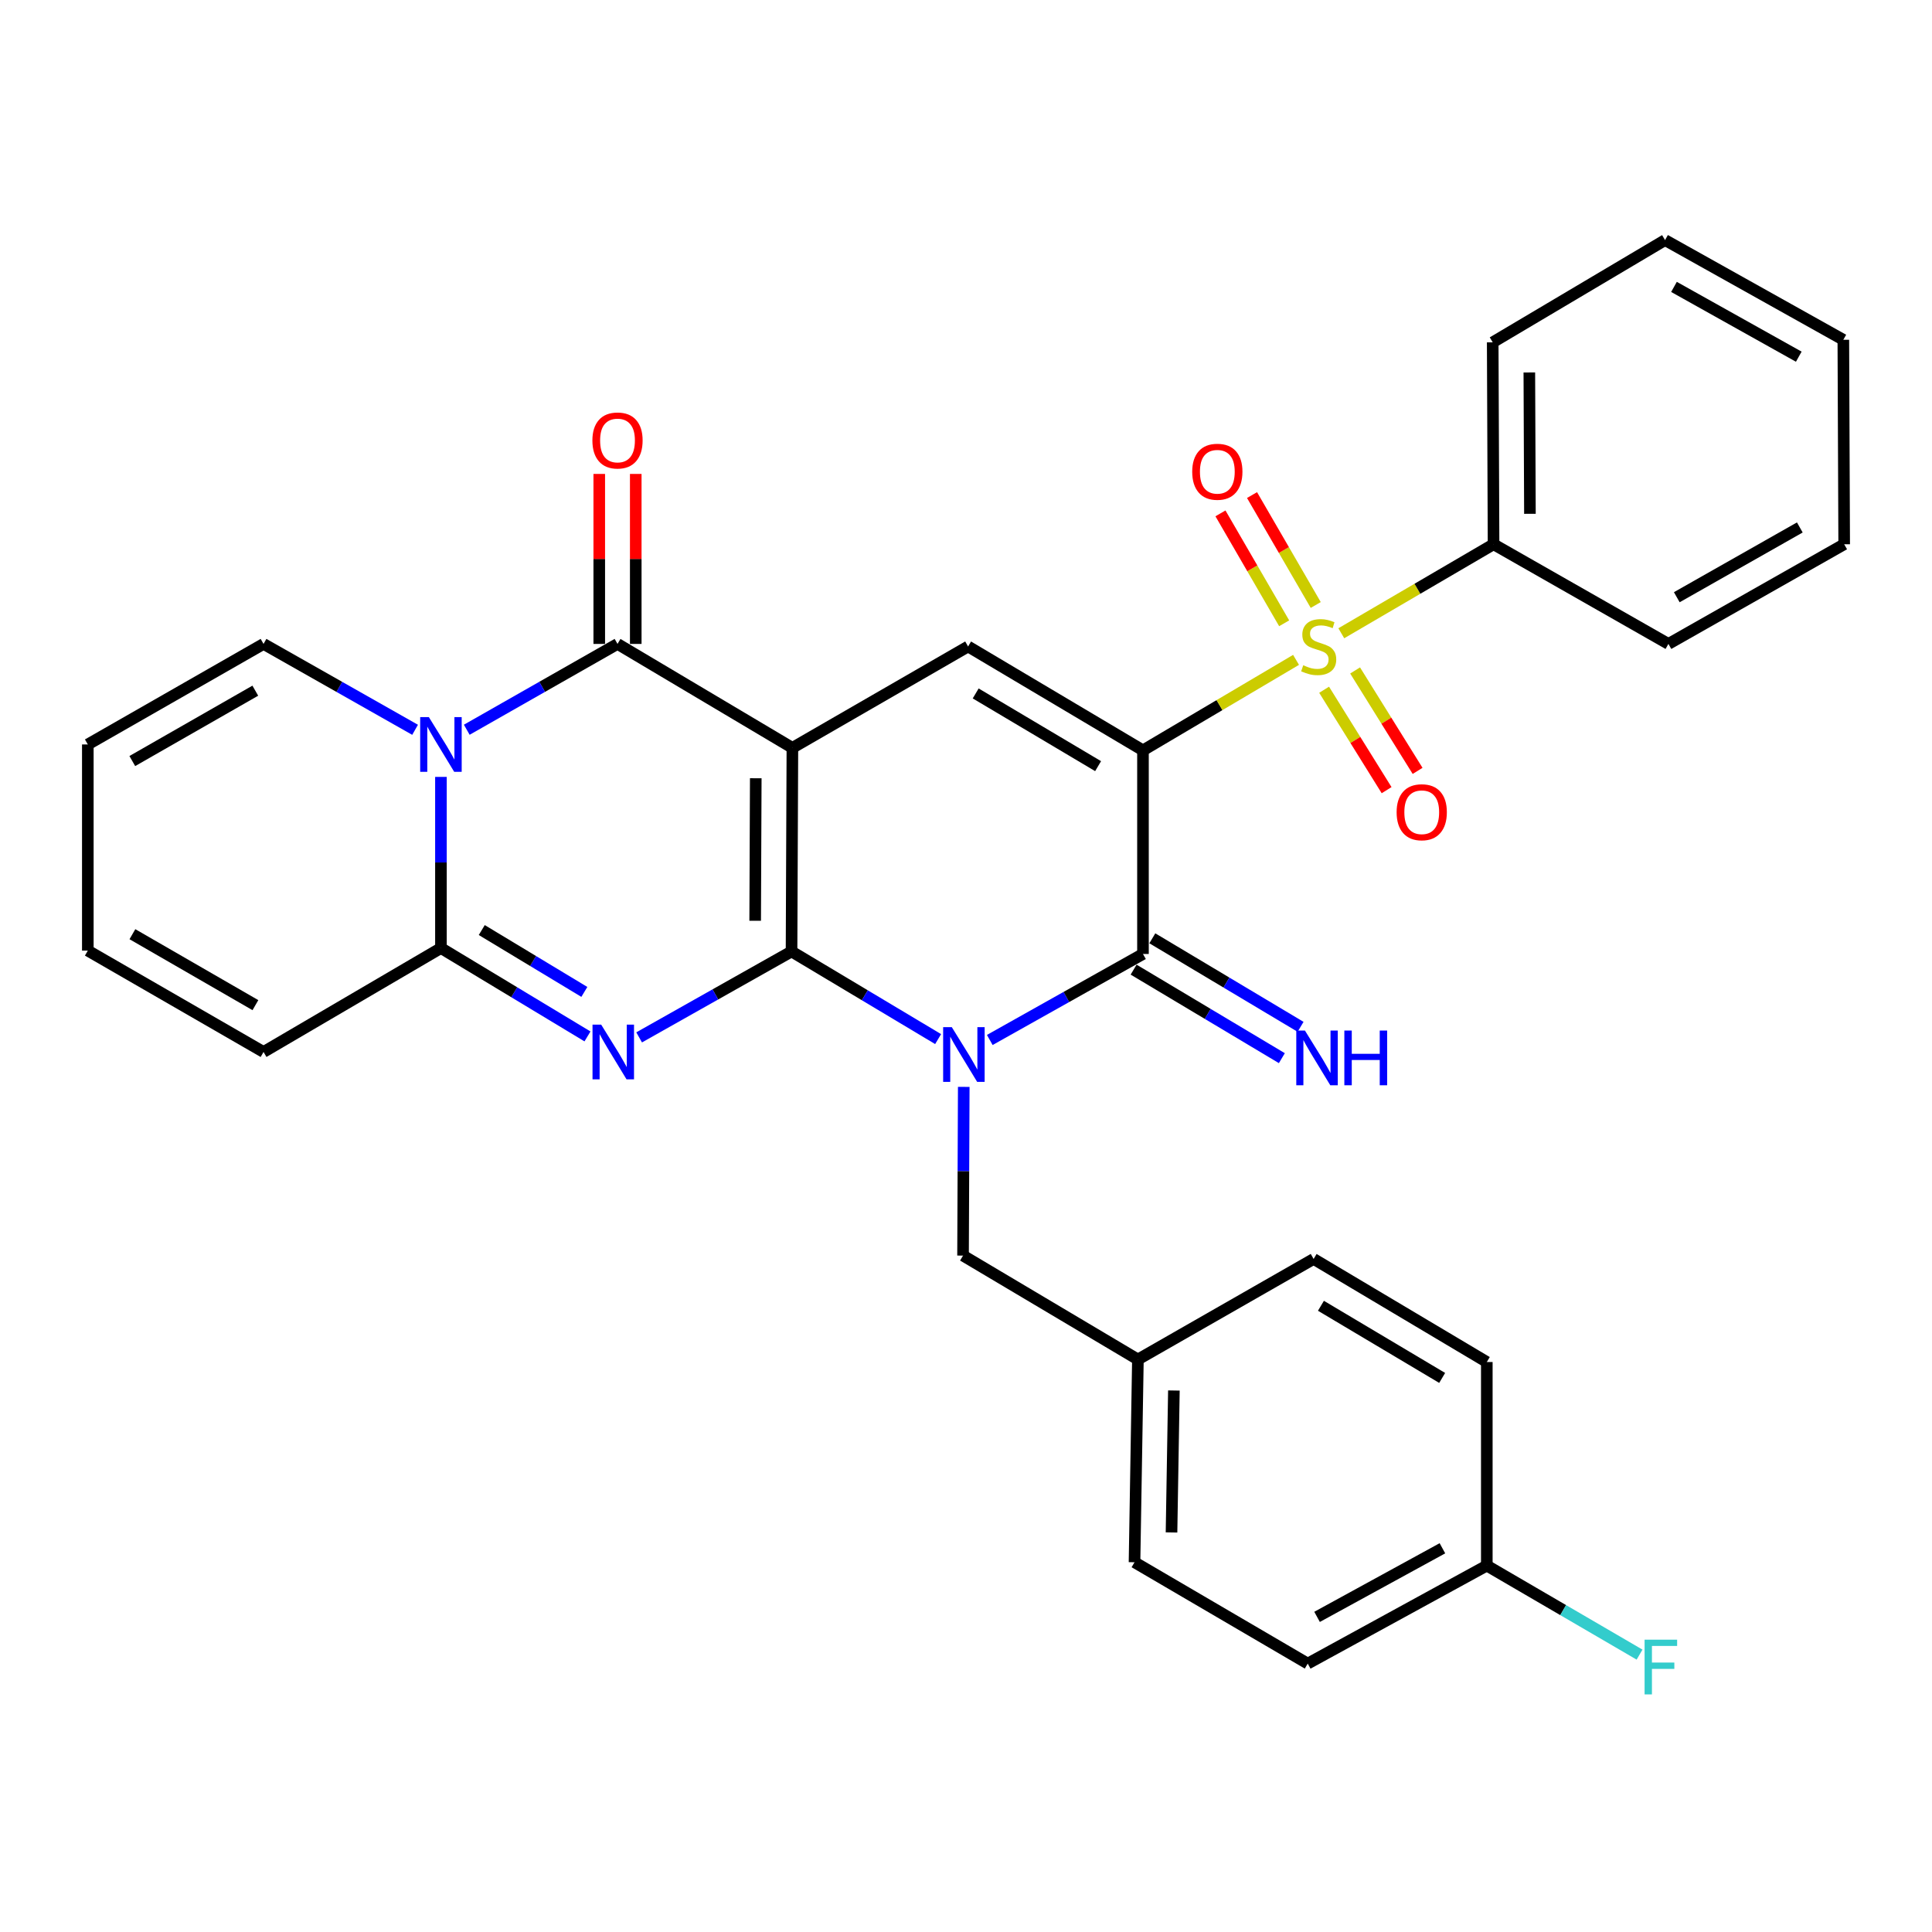 <?xml version='1.0' encoding='iso-8859-1'?>
<svg version='1.1' baseProfile='full'
              xmlns='http://www.w3.org/2000/svg'
                      xmlns:rdkit='http://www.rdkit.org/xml'
                      xmlns:xlink='http://www.w3.org/1999/xlink'
                  xml:space='preserve'
width='1000px' height='1000px' viewBox='0 0 1000 1000'>
<!-- END OF HEADER -->
<rect style='opacity:1.0;fill:#FFFFFF;stroke:none' width='1000' height='1000' x='0' y='0'> </rect>
<path class='bond-0' d='M 409.7,492.472 L 410.14,387.09' style='fill:none;fill-rule:evenodd;stroke:#000000;stroke-width:6px;stroke-linecap:butt;stroke-linejoin:miter;stroke-opacity:1' />
<path class='bond-0' d='M 390.875,476.586 L 391.183,402.818' style='fill:none;fill-rule:evenodd;stroke:#000000;stroke-width:6px;stroke-linecap:butt;stroke-linejoin:miter;stroke-opacity:1' />
<path class='bond-2' d='M 409.7,492.472 L 447.635,515.153' style='fill:none;fill-rule:evenodd;stroke:#000000;stroke-width:6px;stroke-linecap:butt;stroke-linejoin:miter;stroke-opacity:1' />
<path class='bond-2' d='M 447.635,515.153 L 485.57,537.834' style='fill:none;fill-rule:evenodd;stroke:#0000FF;stroke-width:6px;stroke-linecap:butt;stroke-linejoin:miter;stroke-opacity:1' />
<path class='bond-3' d='M 409.7,492.472 L 370.257,514.71' style='fill:none;fill-rule:evenodd;stroke:#000000;stroke-width:6px;stroke-linecap:butt;stroke-linejoin:miter;stroke-opacity:1' />
<path class='bond-3' d='M 370.257,514.71 L 330.814,536.948' style='fill:none;fill-rule:evenodd;stroke:#0000FF;stroke-width:6px;stroke-linecap:butt;stroke-linejoin:miter;stroke-opacity:1' />
<path class='bond-6' d='M 410.14,387.09 L 319.62,333.292' style='fill:none;fill-rule:evenodd;stroke:#000000;stroke-width:6px;stroke-linecap:butt;stroke-linejoin:miter;stroke-opacity:1' />
<path class='bond-8' d='M 410.14,387.09 L 501.081,334.614' style='fill:none;fill-rule:evenodd;stroke:#000000;stroke-width:6px;stroke-linecap:butt;stroke-linejoin:miter;stroke-opacity:1' />
<path class='bond-1' d='M 591.602,388.381 L 591.602,493.774' style='fill:none;fill-rule:evenodd;stroke:#000000;stroke-width:6px;stroke-linecap:butt;stroke-linejoin:miter;stroke-opacity:1' />
<path class='bond-4' d='M 591.602,388.381 L 631.217,364.962' style='fill:none;fill-rule:evenodd;stroke:#000000;stroke-width:6px;stroke-linecap:butt;stroke-linejoin:miter;stroke-opacity:1' />
<path class='bond-4' d='M 631.217,364.962 L 670.831,341.544' style='fill:none;fill-rule:evenodd;stroke:#CCCC00;stroke-width:6px;stroke-linecap:butt;stroke-linejoin:miter;stroke-opacity:1' />
<path class='bond-32' d='M 591.602,388.381 L 501.081,334.614' style='fill:none;fill-rule:evenodd;stroke:#000000;stroke-width:6px;stroke-linecap:butt;stroke-linejoin:miter;stroke-opacity:1' />
<path class='bond-32' d='M 568.376,396.558 L 505.012,358.922' style='fill:none;fill-rule:evenodd;stroke:#000000;stroke-width:6px;stroke-linecap:butt;stroke-linejoin:miter;stroke-opacity:1' />
<path class='bond-5' d='M 512.306,538.288 L 551.954,516.031' style='fill:none;fill-rule:evenodd;stroke:#0000FF;stroke-width:6px;stroke-linecap:butt;stroke-linejoin:miter;stroke-opacity:1' />
<path class='bond-5' d='M 551.954,516.031 L 591.602,493.774' style='fill:none;fill-rule:evenodd;stroke:#000000;stroke-width:6px;stroke-linecap:butt;stroke-linejoin:miter;stroke-opacity:1' />
<path class='bond-10' d='M 498.838,562.571 L 498.653,606.23' style='fill:none;fill-rule:evenodd;stroke:#0000FF;stroke-width:6px;stroke-linecap:butt;stroke-linejoin:miter;stroke-opacity:1' />
<path class='bond-10' d='M 498.653,606.23 L 498.468,649.889' style='fill:none;fill-rule:evenodd;stroke:#000000;stroke-width:6px;stroke-linecap:butt;stroke-linejoin:miter;stroke-opacity:1' />
<path class='bond-9' d='M 304.082,536.45 L 266.155,513.58' style='fill:none;fill-rule:evenodd;stroke:#0000FF;stroke-width:6px;stroke-linecap:butt;stroke-linejoin:miter;stroke-opacity:1' />
<path class='bond-9' d='M 266.155,513.58 L 228.228,490.709' style='fill:none;fill-rule:evenodd;stroke:#000000;stroke-width:6px;stroke-linecap:butt;stroke-linejoin:miter;stroke-opacity:1' />
<path class='bond-9' d='M 302.459,513.411 L 275.91,497.402' style='fill:none;fill-rule:evenodd;stroke:#0000FF;stroke-width:6px;stroke-linecap:butt;stroke-linejoin:miter;stroke-opacity:1' />
<path class='bond-9' d='M 275.91,497.402 L 249.361,481.393' style='fill:none;fill-rule:evenodd;stroke:#000000;stroke-width:6px;stroke-linecap:butt;stroke-linejoin:miter;stroke-opacity:1' />
<path class='bond-12' d='M 681.025,313.142 L 664.538,284.696' style='fill:none;fill-rule:evenodd;stroke:#CCCC00;stroke-width:6px;stroke-linecap:butt;stroke-linejoin:miter;stroke-opacity:1' />
<path class='bond-12' d='M 664.538,284.696 L 648.05,256.249' style='fill:none;fill-rule:evenodd;stroke:#FF0000;stroke-width:6px;stroke-linecap:butt;stroke-linejoin:miter;stroke-opacity:1' />
<path class='bond-12' d='M 664.681,322.615 L 648.193,294.169' style='fill:none;fill-rule:evenodd;stroke:#CCCC00;stroke-width:6px;stroke-linecap:butt;stroke-linejoin:miter;stroke-opacity:1' />
<path class='bond-12' d='M 648.193,294.169 L 631.706,265.722' style='fill:none;fill-rule:evenodd;stroke:#FF0000;stroke-width:6px;stroke-linecap:butt;stroke-linejoin:miter;stroke-opacity:1' />
<path class='bond-13' d='M 685.363,357.009 L 701.535,382.998' style='fill:none;fill-rule:evenodd;stroke:#CCCC00;stroke-width:6px;stroke-linecap:butt;stroke-linejoin:miter;stroke-opacity:1' />
<path class='bond-13' d='M 701.535,382.998 L 717.707,408.987' style='fill:none;fill-rule:evenodd;stroke:#FF0000;stroke-width:6px;stroke-linecap:butt;stroke-linejoin:miter;stroke-opacity:1' />
<path class='bond-13' d='M 701.402,347.028 L 717.574,373.017' style='fill:none;fill-rule:evenodd;stroke:#CCCC00;stroke-width:6px;stroke-linecap:butt;stroke-linejoin:miter;stroke-opacity:1' />
<path class='bond-13' d='M 717.574,373.017 L 733.747,399.007' style='fill:none;fill-rule:evenodd;stroke:#FF0000;stroke-width:6px;stroke-linecap:butt;stroke-linejoin:miter;stroke-opacity:1' />
<path class='bond-15' d='M 694.254,327.775 L 733.658,304.742' style='fill:none;fill-rule:evenodd;stroke:#CCCC00;stroke-width:6px;stroke-linecap:butt;stroke-linejoin:miter;stroke-opacity:1' />
<path class='bond-15' d='M 733.658,304.742 L 773.063,281.708' style='fill:none;fill-rule:evenodd;stroke:#000000;stroke-width:6px;stroke-linecap:butt;stroke-linejoin:miter;stroke-opacity:1' />
<path class='bond-11' d='M 586.759,501.883 L 625.123,524.792' style='fill:none;fill-rule:evenodd;stroke:#000000;stroke-width:6px;stroke-linecap:butt;stroke-linejoin:miter;stroke-opacity:1' />
<path class='bond-11' d='M 625.123,524.792 L 663.486,547.701' style='fill:none;fill-rule:evenodd;stroke:#0000FF;stroke-width:6px;stroke-linecap:butt;stroke-linejoin:miter;stroke-opacity:1' />
<path class='bond-11' d='M 596.445,485.664 L 634.808,508.573' style='fill:none;fill-rule:evenodd;stroke:#000000;stroke-width:6px;stroke-linecap:butt;stroke-linejoin:miter;stroke-opacity:1' />
<path class='bond-11' d='M 634.808,508.573 L 673.172,531.482' style='fill:none;fill-rule:evenodd;stroke:#0000FF;stroke-width:6px;stroke-linecap:butt;stroke-linejoin:miter;stroke-opacity:1' />
<path class='bond-16' d='M 329.065,333.292 L 329.065,289.298' style='fill:none;fill-rule:evenodd;stroke:#000000;stroke-width:6px;stroke-linecap:butt;stroke-linejoin:miter;stroke-opacity:1' />
<path class='bond-16' d='M 329.065,289.298 L 329.065,245.305' style='fill:none;fill-rule:evenodd;stroke:#FF0000;stroke-width:6px;stroke-linecap:butt;stroke-linejoin:miter;stroke-opacity:1' />
<path class='bond-16' d='M 310.174,333.292 L 310.174,289.298' style='fill:none;fill-rule:evenodd;stroke:#000000;stroke-width:6px;stroke-linecap:butt;stroke-linejoin:miter;stroke-opacity:1' />
<path class='bond-16' d='M 310.174,289.298 L 310.174,245.305' style='fill:none;fill-rule:evenodd;stroke:#FF0000;stroke-width:6px;stroke-linecap:butt;stroke-linejoin:miter;stroke-opacity:1' />
<path class='bond-33' d='M 319.62,333.292 L 280.608,355.504' style='fill:none;fill-rule:evenodd;stroke:#000000;stroke-width:6px;stroke-linecap:butt;stroke-linejoin:miter;stroke-opacity:1' />
<path class='bond-33' d='M 280.608,355.504 L 241.597,377.715' style='fill:none;fill-rule:evenodd;stroke:#0000FF;stroke-width:6px;stroke-linecap:butt;stroke-linejoin:miter;stroke-opacity:1' />
<path class='bond-7' d='M 228.228,402.122 L 228.228,446.415' style='fill:none;fill-rule:evenodd;stroke:#0000FF;stroke-width:6px;stroke-linecap:butt;stroke-linejoin:miter;stroke-opacity:1' />
<path class='bond-7' d='M 228.228,446.415 L 228.228,490.709' style='fill:none;fill-rule:evenodd;stroke:#000000;stroke-width:6px;stroke-linecap:butt;stroke-linejoin:miter;stroke-opacity:1' />
<path class='bond-14' d='M 214.849,377.746 L 175.627,355.519' style='fill:none;fill-rule:evenodd;stroke:#0000FF;stroke-width:6px;stroke-linecap:butt;stroke-linejoin:miter;stroke-opacity:1' />
<path class='bond-14' d='M 175.627,355.519 L 136.406,333.292' style='fill:none;fill-rule:evenodd;stroke:#000000;stroke-width:6px;stroke-linecap:butt;stroke-linejoin:miter;stroke-opacity:1' />
<path class='bond-17' d='M 228.228,490.709 L 136.406,544.497' style='fill:none;fill-rule:evenodd;stroke:#000000;stroke-width:6px;stroke-linecap:butt;stroke-linejoin:miter;stroke-opacity:1' />
<path class='bond-20' d='M 498.468,649.889 L 588.978,703.666' style='fill:none;fill-rule:evenodd;stroke:#000000;stroke-width:6px;stroke-linecap:butt;stroke-linejoin:miter;stroke-opacity:1' />
<path class='bond-34' d='M 136.406,333.292 L 45.455,385.327' style='fill:none;fill-rule:evenodd;stroke:#000000;stroke-width:6px;stroke-linecap:butt;stroke-linejoin:miter;stroke-opacity:1' />
<path class='bond-34' d='M 132.144,357.495 L 68.478,393.919' style='fill:none;fill-rule:evenodd;stroke:#000000;stroke-width:6px;stroke-linecap:butt;stroke-linejoin:miter;stroke-opacity:1' />
<path class='bond-27' d='M 773.063,281.708 L 772.622,177.187' style='fill:none;fill-rule:evenodd;stroke:#000000;stroke-width:6px;stroke-linecap:butt;stroke-linejoin:miter;stroke-opacity:1' />
<path class='bond-27' d='M 791.888,265.95 L 791.58,192.786' style='fill:none;fill-rule:evenodd;stroke:#000000;stroke-width:6px;stroke-linecap:butt;stroke-linejoin:miter;stroke-opacity:1' />
<path class='bond-28' d='M 773.063,281.708 L 863.573,333.292' style='fill:none;fill-rule:evenodd;stroke:#000000;stroke-width:6px;stroke-linecap:butt;stroke-linejoin:miter;stroke-opacity:1' />
<path class='bond-19' d='M 136.406,544.497 L 45.455,492.031' style='fill:none;fill-rule:evenodd;stroke:#000000;stroke-width:6px;stroke-linecap:butt;stroke-linejoin:miter;stroke-opacity:1' />
<path class='bond-19' d='M 132.202,520.263 L 68.537,483.537' style='fill:none;fill-rule:evenodd;stroke:#000000;stroke-width:6px;stroke-linecap:butt;stroke-linejoin:miter;stroke-opacity:1' />
<path class='bond-18' d='M 45.455,385.327 L 45.455,492.031' style='fill:none;fill-rule:evenodd;stroke:#000000;stroke-width:6px;stroke-linecap:butt;stroke-linejoin:miter;stroke-opacity:1' />
<path class='bond-23' d='M 588.978,703.666 L 679.929,651.631' style='fill:none;fill-rule:evenodd;stroke:#000000;stroke-width:6px;stroke-linecap:butt;stroke-linejoin:miter;stroke-opacity:1' />
<path class='bond-24' d='M 588.978,703.666 L 587.225,808.618' style='fill:none;fill-rule:evenodd;stroke:#000000;stroke-width:6px;stroke-linecap:butt;stroke-linejoin:miter;stroke-opacity:1' />
<path class='bond-24' d='M 607.604,719.724 L 606.377,793.191' style='fill:none;fill-rule:evenodd;stroke:#000000;stroke-width:6px;stroke-linecap:butt;stroke-linejoin:miter;stroke-opacity:1' />
<path class='bond-21' d='M 769.568,810.35 L 676.875,861.073' style='fill:none;fill-rule:evenodd;stroke:#000000;stroke-width:6px;stroke-linecap:butt;stroke-linejoin:miter;stroke-opacity:1' />
<path class='bond-21' d='M 746.596,801.386 L 681.71,836.892' style='fill:none;fill-rule:evenodd;stroke:#000000;stroke-width:6px;stroke-linecap:butt;stroke-linejoin:miter;stroke-opacity:1' />
<path class='bond-22' d='M 769.568,810.35 L 809.1,833.39' style='fill:none;fill-rule:evenodd;stroke:#000000;stroke-width:6px;stroke-linecap:butt;stroke-linejoin:miter;stroke-opacity:1' />
<path class='bond-22' d='M 809.1,833.39 L 848.632,856.43' style='fill:none;fill-rule:evenodd;stroke:#33CCCC;stroke-width:6px;stroke-linecap:butt;stroke-linejoin:miter;stroke-opacity:1' />
<path class='bond-35' d='M 769.568,810.35 L 769.568,704.978' style='fill:none;fill-rule:evenodd;stroke:#000000;stroke-width:6px;stroke-linecap:butt;stroke-linejoin:miter;stroke-opacity:1' />
<path class='bond-26' d='M 679.929,651.631 L 769.568,704.978' style='fill:none;fill-rule:evenodd;stroke:#000000;stroke-width:6px;stroke-linecap:butt;stroke-linejoin:miter;stroke-opacity:1' />
<path class='bond-26' d='M 683.714,675.867 L 746.461,713.21' style='fill:none;fill-rule:evenodd;stroke:#000000;stroke-width:6px;stroke-linecap:butt;stroke-linejoin:miter;stroke-opacity:1' />
<path class='bond-25' d='M 587.225,808.618 L 676.875,861.073' style='fill:none;fill-rule:evenodd;stroke:#000000;stroke-width:6px;stroke-linecap:butt;stroke-linejoin:miter;stroke-opacity:1' />
<path class='bond-30' d='M 772.622,177.187 L 861.831,124.27' style='fill:none;fill-rule:evenodd;stroke:#000000;stroke-width:6px;stroke-linecap:butt;stroke-linejoin:miter;stroke-opacity:1' />
<path class='bond-29' d='M 863.573,333.292 L 954.545,281.708' style='fill:none;fill-rule:evenodd;stroke:#000000;stroke-width:6px;stroke-linecap:butt;stroke-linejoin:miter;stroke-opacity:1' />
<path class='bond-29' d='M 867.901,309.121 L 931.582,273.013' style='fill:none;fill-rule:evenodd;stroke:#000000;stroke-width:6px;stroke-linecap:butt;stroke-linejoin:miter;stroke-opacity:1' />
<path class='bond-31' d='M 954.545,281.708 L 954.105,175.875' style='fill:none;fill-rule:evenodd;stroke:#000000;stroke-width:6px;stroke-linecap:butt;stroke-linejoin:miter;stroke-opacity:1' />
<path class='bond-36' d='M 861.831,124.27 L 954.105,175.875' style='fill:none;fill-rule:evenodd;stroke:#000000;stroke-width:6px;stroke-linecap:butt;stroke-linejoin:miter;stroke-opacity:1' />
<path class='bond-36' d='M 866.451,148.499 L 931.043,184.622' style='fill:none;fill-rule:evenodd;stroke:#000000;stroke-width:6px;stroke-linecap:butt;stroke-linejoin:miter;stroke-opacity:1' />
<path  class='atom-3' d='M 492.649 531.649
L 501.929 546.649
Q 502.849 548.129, 504.329 550.809
Q 505.809 553.489, 505.889 553.649
L 505.889 531.649
L 509.649 531.649
L 509.649 559.969
L 505.769 559.969
L 495.809 543.569
Q 494.649 541.649, 493.409 539.449
Q 492.209 537.249, 491.849 536.569
L 491.849 559.969
L 488.169 559.969
L 488.169 531.649
L 492.649 531.649
' fill='#0000FF'/>
<path  class='atom-4' d='M 311.166 530.337
L 320.446 545.337
Q 321.366 546.817, 322.846 549.497
Q 324.326 552.177, 324.406 552.337
L 324.406 530.337
L 328.166 530.337
L 328.166 558.657
L 324.286 558.657
L 314.326 542.257
Q 313.166 540.337, 311.926 538.137
Q 310.726 535.937, 310.366 535.257
L 310.366 558.657
L 306.686 558.657
L 306.686 530.337
L 311.166 530.337
' fill='#0000FF'/>
<path  class='atom-5' d='M 674.553 344.334
Q 674.873 344.454, 676.193 345.014
Q 677.513 345.574, 678.953 345.934
Q 680.433 346.254, 681.873 346.254
Q 684.553 346.254, 686.113 344.974
Q 687.673 343.654, 687.673 341.374
Q 687.673 339.814, 686.873 338.854
Q 686.113 337.894, 684.913 337.374
Q 683.713 336.854, 681.713 336.254
Q 679.193 335.494, 677.673 334.774
Q 676.193 334.054, 675.113 332.534
Q 674.073 331.014, 674.073 328.454
Q 674.073 324.894, 676.473 322.694
Q 678.913 320.494, 683.713 320.494
Q 686.993 320.494, 690.713 322.054
L 689.793 325.134
Q 686.393 323.734, 683.833 323.734
Q 681.073 323.734, 679.553 324.894
Q 678.033 326.014, 678.073 327.974
Q 678.073 329.494, 678.833 330.414
Q 679.633 331.334, 680.753 331.854
Q 681.913 332.374, 683.833 332.974
Q 686.393 333.774, 687.913 334.574
Q 689.433 335.374, 690.513 337.014
Q 691.633 338.614, 691.633 341.374
Q 691.633 345.294, 688.993 347.414
Q 686.393 349.494, 682.033 349.494
Q 679.513 349.494, 677.593 348.934
Q 675.713 348.414, 673.473 347.494
L 674.553 344.334
' fill='#CCCC00'/>
<path  class='atom-8' d='M 221.968 371.167
L 231.248 386.167
Q 232.168 387.647, 233.648 390.327
Q 235.128 393.007, 235.208 393.167
L 235.208 371.167
L 238.968 371.167
L 238.968 399.487
L 235.088 399.487
L 225.128 383.087
Q 223.968 381.167, 222.728 378.967
Q 221.528 376.767, 221.168 376.087
L 221.168 399.487
L 217.488 399.487
L 217.488 371.167
L 221.968 371.167
' fill='#0000FF'/>
<path  class='atom-12' d='M 675.432 533.412
L 684.712 548.412
Q 685.632 549.892, 687.112 552.572
Q 688.592 555.252, 688.672 555.412
L 688.672 533.412
L 692.432 533.412
L 692.432 561.732
L 688.552 561.732
L 678.592 545.332
Q 677.432 543.412, 676.192 541.212
Q 674.992 539.012, 674.632 538.332
L 674.632 561.732
L 670.952 561.732
L 670.952 533.412
L 675.432 533.412
' fill='#0000FF'/>
<path  class='atom-12' d='M 695.832 533.412
L 699.672 533.412
L 699.672 545.452
L 714.152 545.452
L 714.152 533.412
L 717.992 533.412
L 717.992 561.732
L 714.152 561.732
L 714.152 548.652
L 699.672 548.652
L 699.672 561.732
L 695.832 561.732
L 695.832 533.412
' fill='#0000FF'/>
<path  class='atom-13' d='M 617.088 244.174
Q 617.088 237.374, 620.448 233.574
Q 623.808 229.774, 630.088 229.774
Q 636.368 229.774, 639.728 233.574
Q 643.088 237.374, 643.088 244.174
Q 643.088 251.054, 639.688 254.974
Q 636.288 258.854, 630.088 258.854
Q 623.848 258.854, 620.448 254.974
Q 617.088 251.094, 617.088 244.174
M 630.088 255.654
Q 634.408 255.654, 636.728 252.774
Q 639.088 249.854, 639.088 244.174
Q 639.088 238.614, 636.728 235.814
Q 634.408 232.974, 630.088 232.974
Q 625.768 232.974, 623.408 235.774
Q 621.088 238.574, 621.088 244.174
Q 621.088 249.894, 623.408 252.774
Q 625.768 255.654, 630.088 255.654
' fill='#FF0000'/>
<path  class='atom-14' d='M 722.889 420.408
Q 722.889 413.608, 726.249 409.808
Q 729.609 406.008, 735.889 406.008
Q 742.169 406.008, 745.529 409.808
Q 748.889 413.608, 748.889 420.408
Q 748.889 427.288, 745.489 431.208
Q 742.089 435.088, 735.889 435.088
Q 729.649 435.088, 726.249 431.208
Q 722.889 427.328, 722.889 420.408
M 735.889 431.888
Q 740.209 431.888, 742.529 429.008
Q 744.889 426.088, 744.889 420.408
Q 744.889 414.848, 742.529 412.048
Q 740.209 409.208, 735.889 409.208
Q 731.569 409.208, 729.209 412.008
Q 726.889 414.808, 726.889 420.408
Q 726.889 426.128, 729.209 429.008
Q 731.569 431.888, 735.889 431.888
' fill='#FF0000'/>
<path  class='atom-17' d='M 306.62 227.99
Q 306.62 221.19, 309.98 217.39
Q 313.34 213.59, 319.62 213.59
Q 325.9 213.59, 329.26 217.39
Q 332.62 221.19, 332.62 227.99
Q 332.62 234.87, 329.22 238.79
Q 325.82 242.67, 319.62 242.67
Q 313.38 242.67, 309.98 238.79
Q 306.62 234.91, 306.62 227.99
M 319.62 239.47
Q 323.94 239.47, 326.26 236.59
Q 328.62 233.67, 328.62 227.99
Q 328.62 222.43, 326.26 219.63
Q 323.94 216.79, 319.62 216.79
Q 315.3 216.79, 312.94 219.59
Q 310.62 222.39, 310.62 227.99
Q 310.62 233.71, 312.94 236.59
Q 315.3 239.47, 319.62 239.47
' fill='#FF0000'/>
<path  class='atom-23' d='M 851.239 848.697
L 868.079 848.697
L 868.079 851.937
L 855.039 851.937
L 855.039 860.537
L 866.639 860.537
L 866.639 863.817
L 855.039 863.817
L 855.039 877.017
L 851.239 877.017
L 851.239 848.697
' fill='#33CCCC'/>
</svg>

